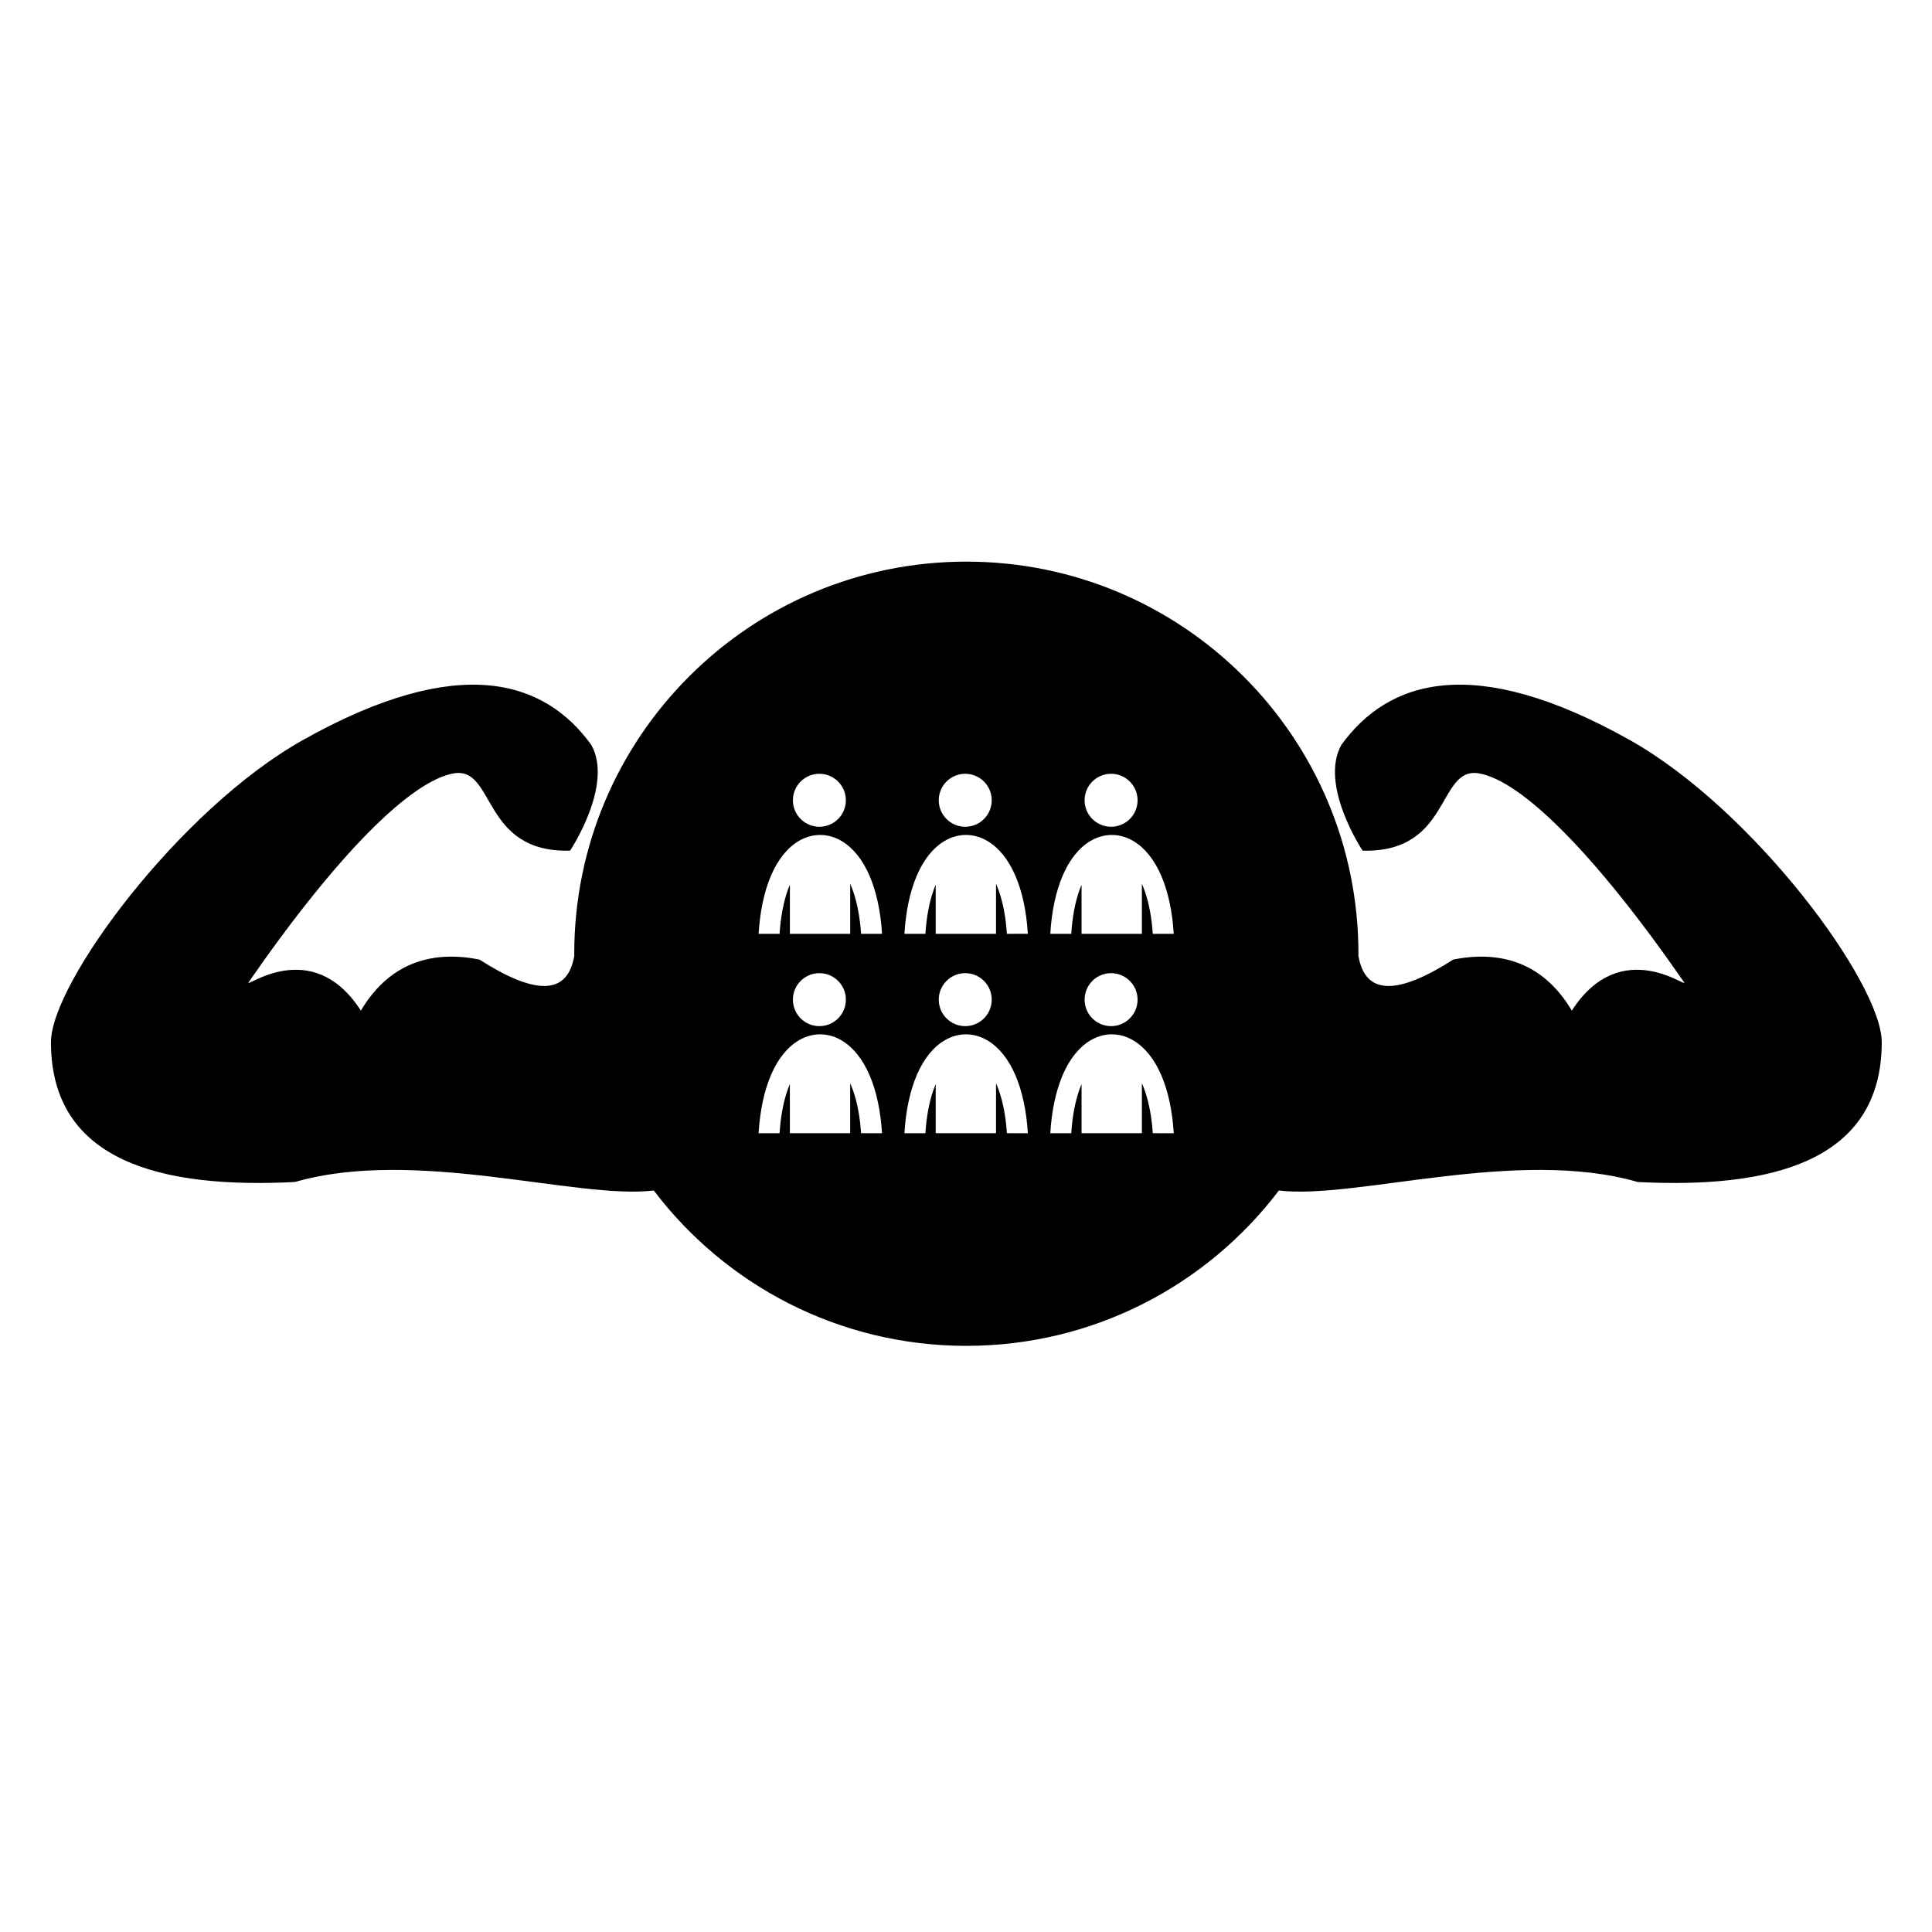 <?xml version="1.0" encoding="UTF-8"?>
<!-- Uploaded to: ICON Repo, www.iconrepo.com, Generator: ICON Repo Mixer Tools -->
<svg fill="#000000" width="800px" height="800px" version="1.1" viewBox="144 144 512 512" xmlns="http://www.w3.org/2000/svg">
 <path d="m575.95 340.14c-41.594-23.359-64.16-15.77-76.477 1.273-5.945 10.652 5.629 28.016 5.629 28.016 23.594 0.645 19.727-22.402 30.855-20.473 11.129 1.93 30.461 20.852 54.309 55.305 1.535 2.215-16.609-12.789-29.719 7.566-8.035-13.539-19.938-15.812-31.406-13.539-14.156 9.059-23.293 9.965-25.148-1.004 0-0.18 0.008-0.355 0.008-0.535 0-57.391-46.523-103.91-103.91-103.91-57.391 0-103.91 46.523-103.91 103.91 0 0.184 0.008 0.367 0.008 0.551-1.859 10.953-10.992 10.043-25.145 0.988-11.469-2.273-23.371 0-31.406 13.539-13.109-20.355-31.25-5.352-29.719-7.566 23.848-34.449 43.18-53.375 54.309-55.305s7.262 21.113 30.855 20.473c0 0 11.574-17.363 5.625-28.016-12.316-17.043-34.879-24.633-76.473-1.273-32.668 18.344-66.73 64.371-66.73 80.051 0 31.855 29.633 38.836 64.656 37.051 32.059-9.25 74.93 4.734 95.094 2.25 18.977 25.012 49.016 41.172 82.832 41.172 33.816 0 63.859-16.16 82.832-41.172 20.168 2.484 63.043-11.5 95.102-2.25 35.023 1.785 64.66-5.195 64.66-37.051 0.004-15.68-34.062-61.707-66.727-80.047zm-137.5 8.922c3.879 0 7.019 3.144 7.019 7.019s-3.141 7.019-7.019 7.019-7.019-3.144-7.019-7.019c0-3.879 3.141-7.019 7.019-7.019zm-38.652 0c3.879 0 7.019 3.144 7.019 7.019s-3.141 7.019-7.019 7.019c-3.875 0-7.019-3.144-7.019-7.019 0-3.879 3.141-7.019 7.019-7.019zm-38.652 0c3.875 0 7.019 3.144 7.019 7.019s-3.144 7.019-7.019 7.019-7.019-3.144-7.019-7.019c0-3.879 3.144-7.019 7.019-7.019zm11.047 95.25c-0.281-4.227-0.984-8.031-2.082-11.207-0.25-0.719-0.52-1.402-0.805-2.043v13.25h-15.984v-13.02c-0.242 0.566-0.465 1.16-0.676 1.762-1.09 3.191-1.781 7.008-2.055 11.262h-5.555c0.723-11.988 4.492-20.922 10.59-24.574 3.633-2.176 7.812-2.172 11.449 0.004 6.141 3.672 9.93 12.605 10.668 24.57zm-18.066-35.395c0-3.875 3.144-7.019 7.019-7.019s7.019 3.144 7.019 7.019c0 3.879-3.144 7.019-7.019 7.019s-7.019-3.141-7.019-7.019zm18.066-17.441c-0.285-4.231-0.984-8.031-2.082-11.211-0.246-0.715-0.516-1.398-0.801-2.043v13.258h-15.984v-13.02c-0.242 0.562-0.465 1.152-0.676 1.762-1.09 3.191-1.781 7.004-2.055 11.258h-5.555c0.723-11.992 4.492-20.926 10.59-24.578 3.633-2.172 7.812-2.168 11.449 0.004 6.141 3.672 9.93 12.605 10.668 24.57zm38.645 52.836c-0.281-4.227-0.98-8.031-2.082-11.207-0.246-0.719-0.516-1.402-0.801-2.043v13.25h-15.984v-13.02c-0.238 0.566-0.461 1.16-0.676 1.762-1.09 3.191-1.781 7.008-2.051 11.262h-5.559c0.719-11.988 4.488-20.922 10.586-24.574 3.633-2.176 7.809-2.172 11.453 0.004 6.141 3.672 9.934 12.605 10.668 24.57zm-18.059-35.395c0-3.875 3.144-7.019 7.019-7.019 3.879 0 7.019 3.144 7.019 7.019 0 3.879-3.141 7.019-7.019 7.019-3.879 0-7.019-3.141-7.019-7.019zm18.059-17.441c-0.281-4.231-0.98-8.031-2.082-11.215-0.246-0.715-0.516-1.398-0.801-2.043v13.258h-15.984v-13.02c-0.238 0.562-0.461 1.152-0.676 1.762-1.09 3.191-1.781 7.004-2.051 11.258h-5.559c0.719-11.992 4.488-20.926 10.586-24.578 3.633-2.172 7.809-2.168 11.453 0.004 6.141 3.672 9.934 12.605 10.668 24.57zm38.656 52.836c-0.277-4.227-0.98-8.031-2.082-11.207-0.242-0.719-0.52-1.402-0.801-2.043v13.25h-15.988v-13.02c-0.238 0.566-0.465 1.16-0.672 1.762-1.09 3.191-1.785 7.008-2.055 11.262h-5.555c0.723-11.988 4.492-20.922 10.59-24.574 3.633-2.176 7.809-2.172 11.453 0.004 6.141 3.672 9.934 12.605 10.672 24.57zm-18.062-35.395c0-3.875 3.141-7.019 7.019-7.019s7.019 3.144 7.019 7.019c0 3.879-3.141 7.019-7.019 7.019s-7.019-3.141-7.019-7.019zm18.062-17.441c-0.277-4.231-0.98-8.031-2.082-11.211-0.242-0.715-0.516-1.398-0.801-2.043v13.258h-15.988v-13.02c-0.238 0.562-0.465 1.152-0.672 1.762-1.09 3.191-1.785 7.004-2.055 11.258h-5.559c0.723-11.992 4.492-20.926 10.59-24.578 3.633-2.172 7.809-2.168 11.453 0.004 6.141 3.672 9.934 12.605 10.672 24.57z"/>
</svg>